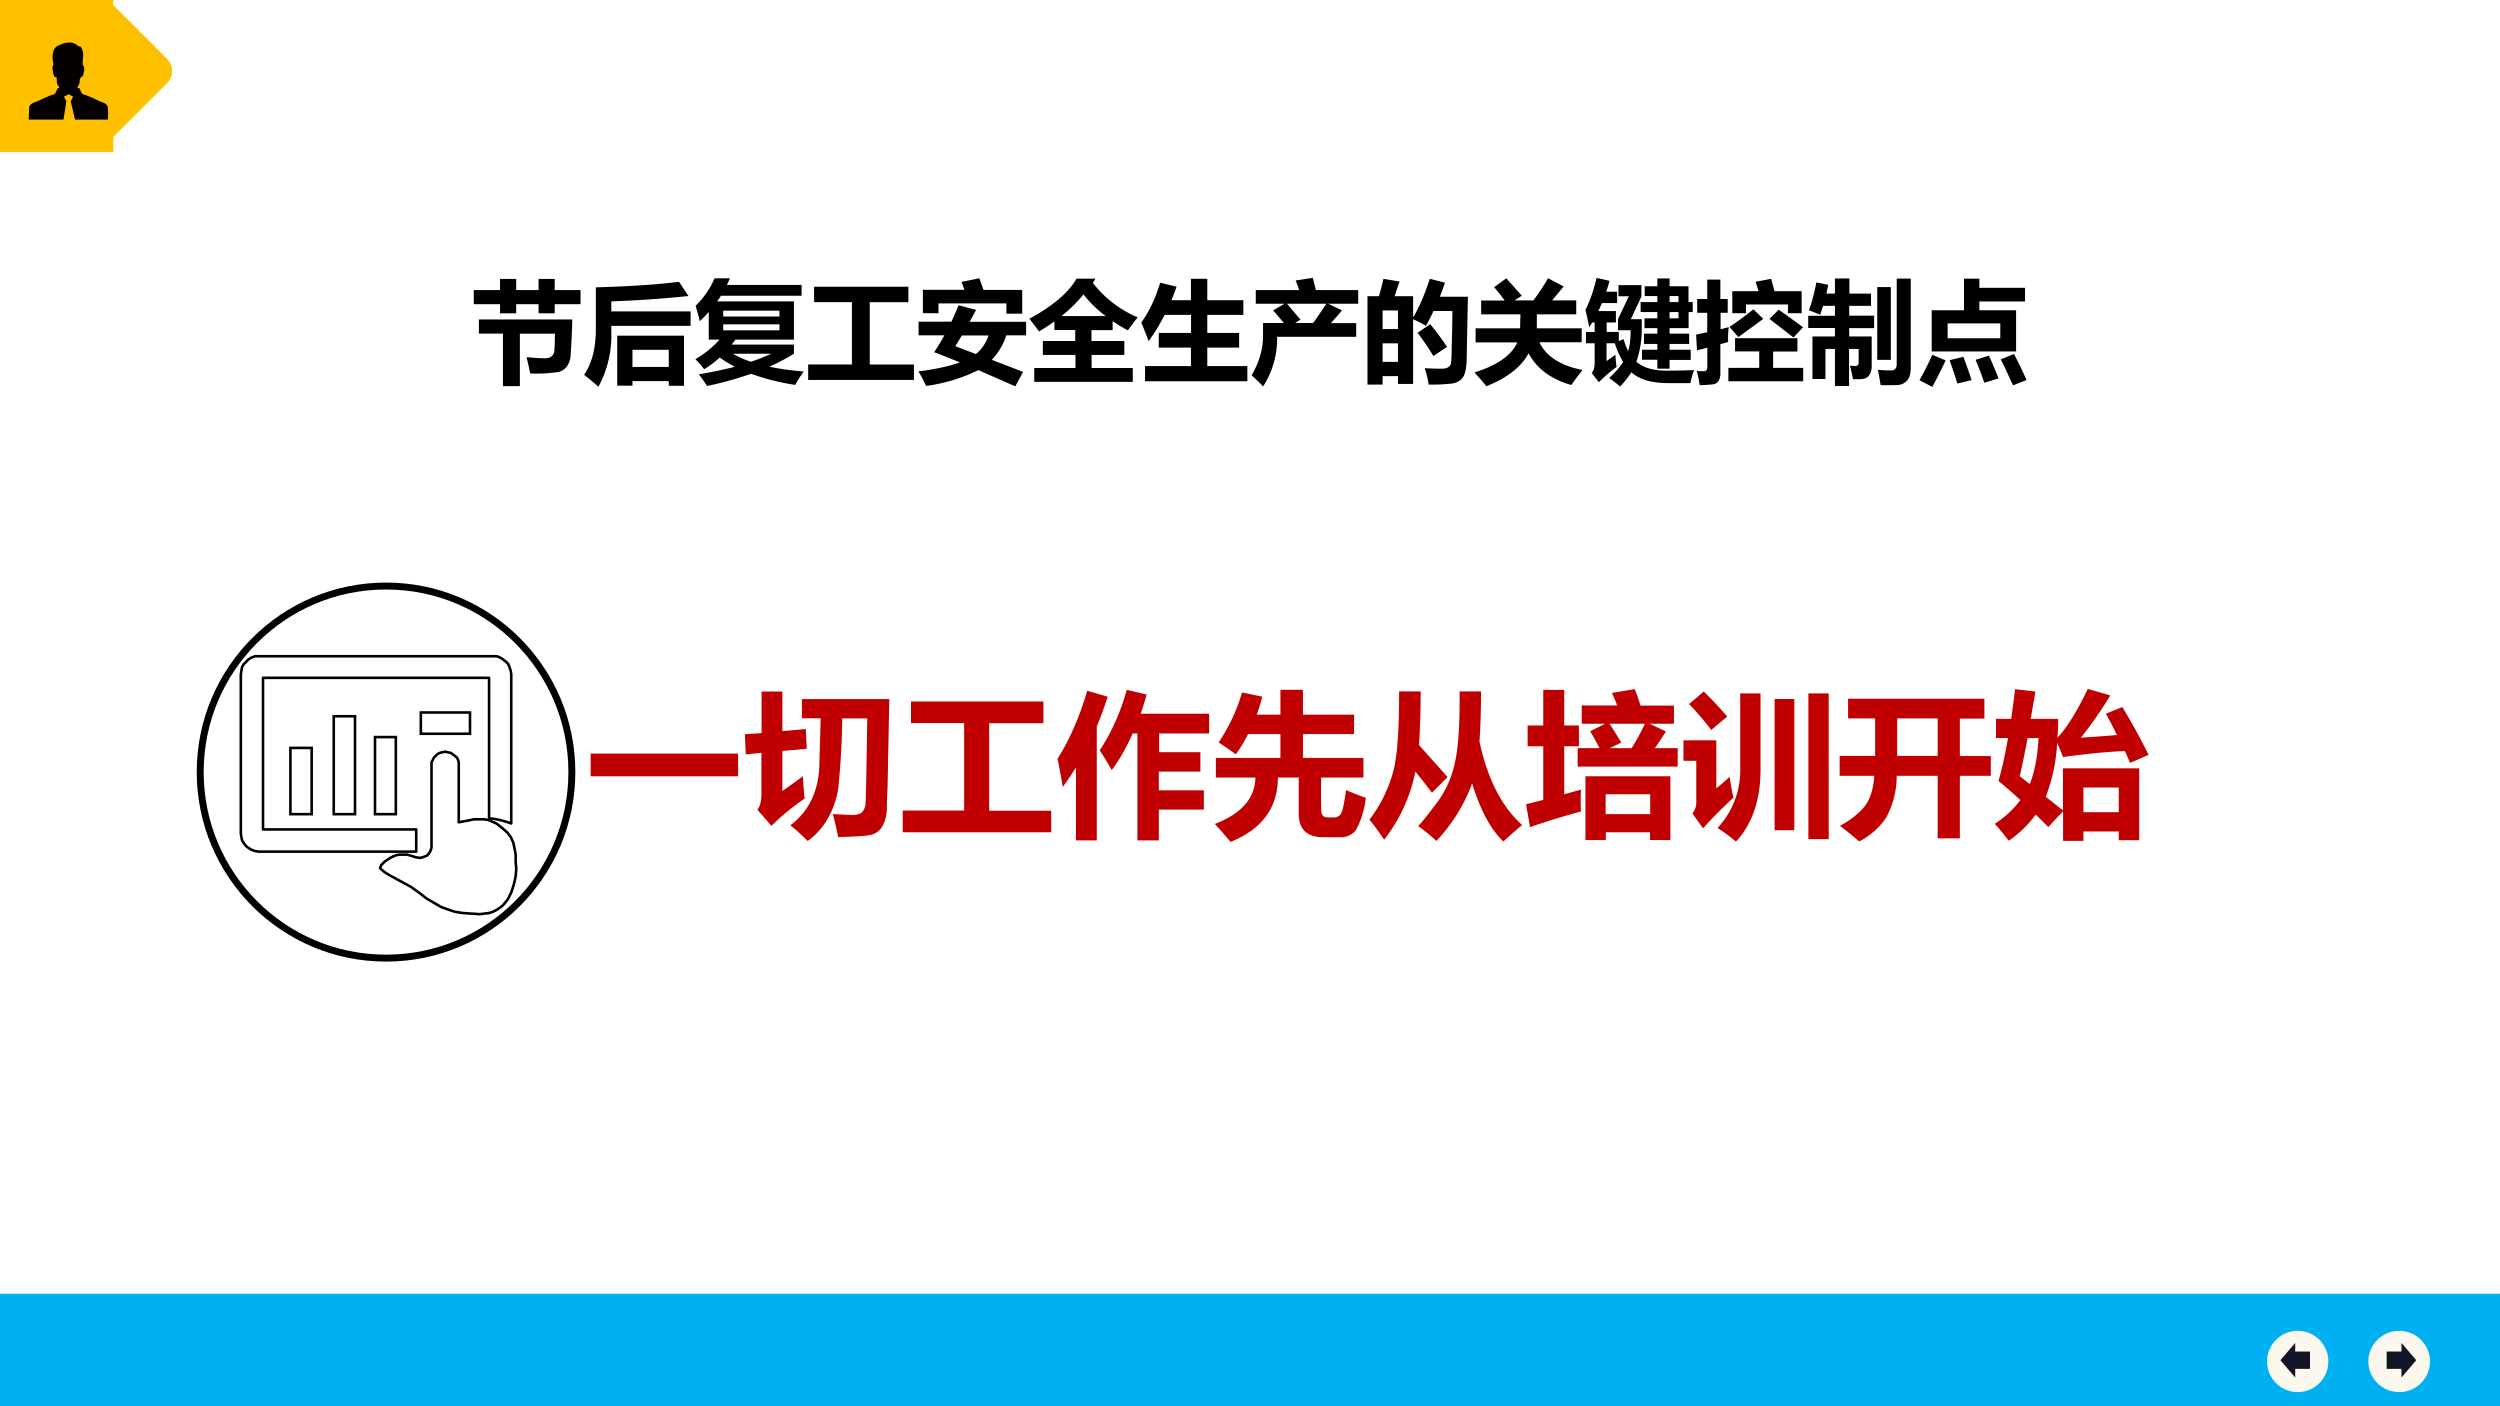 <svg xmlns="http://www.w3.org/2000/svg" xmlns:xlink="http://www.w3.org/1999/xlink" width="960" height="540" viewBox="0 0 720 405"><rect x="0" y="0" width="720" height="405" fill="#808080" stroke="none"/><g data-name="Artifact"><clipPath id="a"><path fill-rule="evenodd" d="M0 405h720V0H0Z"/></clipPath><g clip-path="url(#a)"><path fill="#fff" fill-rule="evenodd" d="M0 405h720V0H0Z"/></g></g><g data-name="Artifact"><clipPath id="b"><path fill-rule="evenodd" d="M0 405h720V0H0Z"/></clipPath><g clip-path="url(#b)"><path fill="#00b0f0" fill-rule="evenodd" d="M0 405.36h720V372.6H0Z"/></g></g><path fill="#fcf8ed" fill-rule="evenodd" d="M682.08 392.1c0-4.871 3.98-8.82 8.88-8.82s8.88 3.949 8.88 8.82-3.98 8.82-8.88 8.82-8.88-3.949-8.88-8.82Z" data-name="Artifact"/><path fill="#131426" fill-rule="evenodd" d="M687.36 389.25h4.26v-2.49l4.26 4.98-4.26 4.98v-2.49h-4.26Z" data-name="Artifact"/><path fill="#fcf8ed" fill-rule="evenodd" d="M670.56 392.1a8.82 8.82 0 1 0-17.642.002 8.82 8.82 0 0 0 17.642-.002Z" data-name="Artifact"/><path fill="#131426" fill-rule="evenodd" d="M665.28 389.25h-4.26v-2.49l-4.26 4.98 4.26 4.98v-2.49h4.26Z" data-name="Artifact"/><g data-name="Artifact"><clipPath id="c"><path fill-rule="evenodd" d="M0 0h720v405H0"/></clipPath><g clip-path="url(#c)"><path fill="#ffc000" fill-rule="evenodd" d="m28.299 43.77 19.798-19.79c1.946-1.95 1.957-5.1.023-7.03L30.837-.33l-2.392.01Z"/></g></g><g data-name="Artifact"><clipPath id="d"><path fill-rule="evenodd" d="M0 405h720V0H0Z"/></clipPath><g clip-path="url(#d)"><path fill="#ffc000" fill-rule="evenodd" d="M-.72 43.8h33.36V0H-.72Z"/></g></g><path fill="#040000" fill-rule="evenodd" d="M31.061 30.79c-.417-1.17-1.667-1.32-2.639-1.76-1.111-.58-2.501-1.17-3.612-1.61-.278-.14-.694-.14-.972-.29-.417-.29-.695-1.17-.973-1.75h-.555c0-.73.417-.73.555-1.32.139-.58 0-1.17.278-1.6.139-.3.556-.3.695-.59.139-.29.278-.73.278-1.02.139-.44.277-1.17 0-1.76-.139-.29-.278-.29-.278-.73-.139-.44.139-1.9.139-2.34 0-.73 0-.87-.278-1.6 0 0-.139-.73-.556-1.03l-.694-.14-.417-.44c-1.806-1.17-3.889-.29-4.862.15-1.528.43-2.5 2.04-1.806 5.4.139.44-.277.73-.277 1.03.138.73.138 2.33.694 2.77l.556.15c0 .58 0 1.31.139 1.9.139.44.555.44.555 1.17h-.416c-.278.58-.556 1.46-.973 1.75-.278.15-.694.15-.972.29-1.111.44-2.501 1.03-3.612 1.61-.972.44-2.222.59-2.64 1.76 0 .73-.138 2.63-.138 3.65h10.001l.834-5.26-.695-1.32 1.389-.73 1.251.73-.695 1.32 1.25 5.26h9.446c.139-1.02 0-2.92 0-3.65Z" data-name="Artifact"/><g data-name="Span"><clipPath id="e"><path fill-rule="evenodd" d="M0 405h720V0H0Z"/></clipPath><g clip-path="url(#e)"><symbol id="f"><path d="M0 .863h.236v.1h.145v-.1h.201v.1h.145v-.1h.232V.736H.727V.654H.582v.082H.381V.654H.236v.082H0v.127M.506.114C.499.156.488.204.474.26.54.254.596.25.639.25c.025 0 .045.006.059.017a.068.068 0 0 1 .025.046c.003.021.005.073.006.158H.414V0H.262v.472H.046v.127h.839A7.822 7.822 0 0 0 .87.275.192.192 0 0 0 .837.178a.134.134 0 0 0-.072-.05 1.275 1.275 0 0 0-.26-.014Z"/></symbol><symbol id="g"><path d="M.244.494A.967.967 0 0 0 .128 0 2.25 2.25 0 0 1 0 .107c.07.105.105.241.105.41v.376c.312.009.561.026.747.05L.937.815A10.49 10.49 0 0 0 .244.767v-.09h.712v-.13H.244V.495M.297.01v.449h.6v-.45H.76v.042H.434V.01H.297M.76.332H.434V.178H.76v.154Z"/></symbol><symbol id="h"><path d="M.885.372V.29A1.785 1.785 0 0 0 .664.174C.754.154.858.14.974.13A.826.826 0 0 1 .897.01 2.025 2.025 0 0 0 .5.11 3.192 3.192 0 0 0 .104 0C.084.033.06.068.031.105c.117.02.224.042.323.068a1.048 1.048 0 0 0-.135.083.942.942 0 0 0-.14-.105C.056.18.03.21 0 .241c.089.053.16.111.216.176H.12v.249A1.151 1.151 0 0 0 .04.582C.03.623.017.669.002.721a.754.754 0 0 1 .17.246h.138A1.61 1.61 0 0 0 .283.908h.671V.811H.23A1.323 1.323 0 0 0 .195.76h.69V.417H.359A.662.662 0 0 0 .326.372h.559m-.13.305H.25V.624h.505v.053m0-.176v.053H.25V.5h.505M.499.218C.564.24.625.264.682.29H.337A.818.818 0 0 1 .499.218Z"/></symbol><symbol id="i"><path d="M0 .139h.393v.56h-.34v.138H.9V.698H.553v-.56H.95V0H0v.139Z"/></symbol><symbol id="j"><path d="m.387.938.16.033.038-.105h.347V.653H.79v.092H.18V.657H.04v.21h.374L.387.937M0 .581h.296C.319.63.34.677.36.728L.518.687.46.58h.507V.458H.789a.579.579 0 0 0-.13-.22L.94.13.87 0 .538.146A1.491 1.491 0 0 0 .069.004C.043.058.02.102 0 .134c.154.02.278.047.372.081a8.823 8.823 0 0 1-.231.092c.033.048.063.099.092.151H.001v.123m.33-.22L.516.29c.05.04.088.095.115.167H.39A3.147 3.147 0 0 0 .33.36Z"/></symbol><symbol id="k"><path d="M.044.125h.37v.117H.121v.125h.291v.099H.225v.077a2.1 2.1 0 0 0-.138-.09A2.954 2.954 0 0 1 0 .567C.208.68.35.8.424.927h.17L.57.89A.987.987 0 0 1 .973.58 2.53 2.53 0 0 1 .885.463a1.518 1.518 0 0 0-.137.082v-.08h-.19V.367h.295V.242H.559V.125h.37V0H.044v.125m.442.661A1.184 1.184 0 0 0 .287.591h.399C.607.65.54.716.486.786Z"/></symbol><symbol id="l"><path d="M.035.136h.411v.166H.157v.132h.29v.162H.21A1.731 1.731 0 0 0 .066.36C.046.414.024.47 0 .528c.067.09.124.208.17.357L.317.849A2.22 2.22 0 0 0 .271.728h.175V.92h.147V.728h.324V.596H.593V.434h.286V.302H.593V.136h.36V0H.034v.136Z"/></symbol><symbol id="m"><path d="M.103.57H.29a4.626 4.626 0 0 1-.096.113l.102.06H.038v.123h.39C.418.896.407.924.396.952L.55.976l.028-.11h.38V.743h-.27l.125-.06-.1-.114H.94V.446h-.71V.423A.796.796 0 0 0 .104 0 1.45 1.45 0 0 1 0 .1C.065.21.1.323.103.44v.13M.439.6.391.57h.162c.038.052.078.11.119.173H.318L.44.6Z"/></symbol><symbol id="n"><path d="M.143.95.288.926.244.794H.41v-.19C.463.69.513.807.56.95L.696.916A2.43 2.43 0 0 0 .65.789h.252L.891.227A.472.472 0 0 0 .874.1a.134.134 0 0 0-.04-.06A.154.154 0 0 0 .76.01 1.593 1.593 0 0 0 .55 0a.852.852 0 0 1-.036.147C.562.145.614.143.667.143c.016 0 .03.001.041.005.011.004.02.009.028.016A.057.057 0 0 1 .75.19a.97.97 0 0 1 .006.12l.005.2.002.151h-.17A2.121 2.121 0 0 0 .525.527c-.03.02-.069.04-.115.06V.006H.274v.07H.136V0H0v.794h.103c.019.064.032.116.04.155M.274.666H.136V.499h.138v.167M.136.204h.138v.167H.136V.204m.427.339C.61.487.661.419.715.339L.592.257C.542.338.495.407.45.465l.113.078Z"/></symbol><symbol id="o"><path d="M.01.52H.41c0 .003 0 .045.003.126H.06V.77h.211C.235.82.202.86.176.89l.11.079.139-.156L.36.771h.17C.58.84.624.906.661.97l.14-.074L.697.771h.217V.646H.56V.52h.403V.395h-.38C.644.268.773.185.97.146a2.503 2.503 0 0 1-.1-.135C.687.063.56.158.486.296.423.176.296.076.107 0 .077.037.041.078 0 .124c.205.064.333.154.385.27H.01V.52Z"/></symbol><symbol id="p"><path d="M.284.749H.148A1.214 1.214 0 0 0 .116.677h.158V.575H.191V.49H.3V.408l.043.017A.595.595 0 0 1 .384.318C.4.368.406.43.406.505H.293v.1L.39.81H.297V.91h.206V.807L.408.604h.098v-.07A.908.908 0 0 0 .458.222c.06-.053.15-.08.268-.08.095 0 .178.002.25.005A.78.78 0 0 1 .943.03h-.2c-.15 0-.26.033-.33.098A.677.677 0 0 0 .311 0a1.18 1.18 0 0 1-.098.076.75.75 0 0 1 .126.143.818.818 0 0 0-.075.169H.19v-.16L.27.285a.892.892 0 0 1 .01-.11A1.21 1.21 0 0 1 .121.038L.056.122C.074.14.083.17.083.212v.176H.005v.101h.078v.086H.062A2.474 2.474 0 0 0 .034.532C.024.587.012.64 0 .688c.041.08.075.176.1.287L.217.949a1.667 1.667 0 0 0-.03-.098h.098V.749M.508.33h.138v.052h-.12v.092h.12v.05H.531v.088h.115v.056h-.15v.09h.15v.054H.533V.9h.113V.97h.11V.9h.17V.758h.038v-.09H.927V.524H.756v-.05h.176V.382H.756V.33h.19V.238h-.19V.16h-.11v.08H.508V.33m.329.482H.756V.758h.08v.054m0-.2v.056h-.08V.612h.08Z"/></symbol><symbol id="q"><path d="M.325.844h.236L.535.929l.139.026.03-.111h.244V.646H.825v.079H.448V.646H.325v.198M.011.774H.1v.174h.118V.774h.066V.65H.22V.502l.073.019A.755.755 0 0 1 .288.388l-.07-.02V.116A.142.142 0 0 0 .203.04.067.067 0 0 0 .155.008 1.03 1.03 0 0 0 .032 0a1.07 1.07 0 0 1-.026.128.626.626 0 0 1 .068-.003C.091.125.1.139.101.166v.171L.008.313 0 .454l.1.021V.65H.01v.125M.604.596.38.432.3.523c.064.043.136.095.215.158L.603.596M.659.595l.083.083C.803.635.876.583.96.52L.875.428.659.595M.35.422H.91v-.12H.692V.155h.27V.035H.29v.12h.277v.148H.35v.119Z"/></symbol><symbol id="r"><path d="M.155.063H.038v.382H.24v.076H0v.11h.24V.72H.133a1.107 1.107 0 0 0-.026-.08 1.592 1.592 0 0 1-.101.04C.034.757.056.84.073.93L.18.909.163.83H.24v.136h.13V.83h.194V.72H.368V.632h.224V.52H.368V.445H.57V.181A.14.14 0 0 0 .546.095C.531.075.507.063.474.062A2.036 2.036 0 0 0 .402.061a1.95 1.95 0 0 1-.027.122A.419.419 0 0 1 .423.18c.02 0 .03.01.03.032v.121H.367V0H.24v.333H.155v-.27m.64.902h.126V.158C.92.11.91.073.887.048a.128.128 0 0 0-.095-.04A4.52 4.52 0 0 0 .65.008a1.76 1.76 0 0 1-.025.138C.676.14.716.14.745.14c.034 0 .05.02.05.06v.765M.622.889h.12V.235H.62V.89Z"/></symbol><symbol id="s"><path d="M.11.688H.4v.284h.138V.89h.41V.767h-.41V.688h.33v-.37H.11v.37M.726.57H.253V.437h.473v.132M.849.296C.889.218.927.14.962.062L.84.014C.8.102.765.18.73.247L.85.296M.115.288l.12-.05A3.635 3.635 0 0 0 .115 0L0 .06c.045.08.083.156.115.228M.624.281A4.09 4.09 0 0 0 .71.076L.582.037C.558.108.532.177.504.243l.12.038m-.23-.01c.03-.08.055-.15.074-.21L.34.03C.314.116.29.186.27.24L.394.27Z"/></symbol><use xlink:href="#f" transform="matrix(32.064 0 0 -32.064 136.446 111.205)"/><use xlink:href="#g" transform="matrix(32.064 0 0 -32.064 168.236 111.393)"/><use xlink:href="#h" transform="matrix(32.064 0 0 -32.064 200.276 111.174)"/><use xlink:href="#i" transform="matrix(32.064 0 0 -32.064 232.754 109.42)"/><use xlink:href="#j" transform="matrix(32.064 0 0 -32.064 264.512 111.268)"/><use xlink:href="#k" transform="matrix(32.064 0 0 -32.064 296.458 109.984)"/><use xlink:href="#l" transform="matrix(32.064 0 0 -32.064 328.686 109.796)"/><use xlink:href="#m" transform="matrix(32.064 0 0 -32.064 360.445 111.3)"/><use xlink:href="#n" transform="matrix(32.064 0 0 -32.064 393.831 110.767)"/><use xlink:href="#o" transform="matrix(32.064 0 0 -32.064 424.65 111.237)"/><use xlink:href="#p" transform="matrix(32.064 0 0 -32.064 456.596 111.3)"/><use xlink:href="#q" transform="matrix(32.064 0 0 -32.064 488.476 110.924)"/><use xlink:href="#r" transform="matrix(32.064 0 0 -32.064 520.767 111.174)"/><use xlink:href="#s" transform="matrix(32.064 0 0 -32.064 552.807 111.425)"/></g></g><g data-name="Span"><clipPath id="t"><path fill-rule="evenodd" d="M0 405h720V0H0Z"/></clipPath><g clip-path="url(#t)"><symbol id="u"><path d="M0 .145h.943V0H0v.145Z"/></symbol><symbol id="v"><path d="M.372.416a1.77 1.77 0 0 1 .01-.145A1.499 1.499 0 0 1 .17.097L.08.2C.097.221.106.254.106.3v.264l-.1-.01L0 .683.107.69v.266H.24V.703L.39.716.396.59.24.576V.32c.028.019.072.05.132.095m.225-.39C.588.07.577.118.563.172.618.169.66.167.689.167c.03 0 .05.006.061.018A.082.082 0 0 1 .771.23c.003.018.007.203.012.554h-.16A5.12 5.12 0 0 0 .598.34.564.564 0 0 0 .534.15.451.451 0 0 0 .402 0a1.27 1.27 0 0 1-.111.1C.415.194.477.33.477.51l.008.275h-.12v.123h.559L.913.352.908.227A.253.253 0 0 0 .88.094.113.113 0 0 0 .804.039C.773.032.704.028.597.025Z"/></symbol><symbol id="w"><path d="M.913.44H.648V.32h.288V.197H.648V0H.511v.684H.48A1.183 1.183 0 0 0 .347.449 1.797 1.797 0 0 1 .27.576c.074.112.132.24.173.387l.127-.03A2.292 2.292 0 0 0 .532.81H.97V.684h-.32v-.12h.264V.44M.19.957.321.919a2.203 2.203 0 0 0-.07-.19V0H.118v.467A1.97 1.97 0 0 0 .033.341C.026.39.015.45 0 .522c.079.125.142.27.19.435Z"/></symbol><symbol id="x"><path d="M.42.973h.144V.814h.327V.69H.564V.537h.387V.412H.68v-.2C.68.175.693.157.72.157h.043A.05.05 0 0 1 .807.18c.01.015.021.066.033.152C.884.312.926.296.966.282A.558.558 0 0 0 .902.074.12.12 0 0 0 .806.03h-.11C.59.03.537.08.537.18v.232H.404C.403.218.302.081.101 0 .066.042.033.08 0 .115.17.18.257.278.26.412H.007v.125H.42V.69H.213A.976.976 0 0 0 .135.56C.085.597.049.62.025.636c.07.107.12.214.149.32l.13-.027A1.358 1.358 0 0 0 .269.814H.42v.159Z"/></symbol><symbol id="y"><path d="M.577.96h.137C.714.835.71.728.704.639.755.4.846.223.977.105A2.559 2.559 0 0 1 .857 0C.777.075.71.199.657.371A1.078 1.078 0 0 0 .428.003c-.03.03-.07.061-.116.096.025.025.065.076.122.152a.645.645 0 0 1 .114.26C.57.607.578.757.577.96M.19.96h.138C.327.827.324.712.317.617L.5.412l-.1-.1C.363.36.33.403.294.447a1.04 1.04 0 0 0-.2-.436C.056.068.025.11 0 .139a.896.896 0 0 1 .157.326C.18.568.19.732.19.96Z"/></symbol><symbol id="z"><path d="M.33.588h.14a1.688 1.688 0 0 1-.06.108l.095.048H.356v.117h.227a1.02 1.02 0 0 1-.034.08l.146.025C.707.936.72.9.732.86h.214V.744H.79L.895.695A3.14 3.14 0 0 0 .824.588H.97V.47H.33v.117m.278.036L.535.588h.14C.708.64.736.692.76.744H.534C.556.71.582.67.609.624M.025.083 0 .229l.11.028V.6h-.1v.133h.1v.228h.134V.733h.094V.6H.244V.293l.107.03a1.638 1.638 0 0 1 0-.14 5.032 5.032 0 0 1-.326-.1M.38 0v.408h.543V0h-.13v.05H.51V0h-.13m.415.293H.509V.166h.285v.127Z"/></symbol><symbol id="A"><path d="M.13.96C.184.907.234.854.28.8L.178.714A1.8 1.8 0 0 1 .036.88L.13.96M.363.948h.13V.461C.493.268.441.114.336 0a1.086 1.086 0 0 1-.118.087.539.539 0 0 1 .145.385v.476m.436 0h.13V.016h-.13v.932M.583.912h.126V.073H.583v.84M.296.414C.299.383.307.339.32.281A2.93 2.93 0 0 1 .125.085L.057.18a.114.114 0 0 1 .025.079v.258H0v.131h.21V.341c.032.025.06.05.086.074Z"/></symbol><symbol id="B"><path d="M0 .547h.227v.24H.054v.126h.872V.786H.769v-.24h.198V.42H.769v-.4H.627v.4H.365A.56.56 0 0 0 .298.153.463.463 0 0 0 .125 0a2.248 2.248 0 0 1-.123.1c.06.032.11.07.15.115.04.045.063.113.07.205H0v.127m.368 0h.259v.24H.368v-.24Z"/></symbol><symbol id="C"><path d="M.437 0v.189L.342.088a3.749 3.749 0 0 1-.08.08.701.701 0 0 0-.173-.167C.059.041.029.077 0 .109a.622.622 0 0 1 .164.152 3.819 3.819 0 0 1-.14.122c.023.08.043.171.061.275H.008V.78h.097C.114.84.122.902.13.97L.26.955.23.78h.175C.406.737.404.697.401.66c.06.063.125.167.194.312L.739.93A2.538 2.538 0 0 0 .551.66c.076.005.153.01.231.017a3.76 3.76 0 0 1-.071.136l.105.043C.872.765.928.662.984.55L.866.499.832.575A4.467 4.467 0 0 1 .437.536L.399.628A1.1 1.1 0 0 0 .326.282l.11-.087v.269h.488v-.46H.793V.06H.567V0h-.13M.159.414.224.363c.032.08.05.179.056.295H.21A5.915 5.915 0 0 0 .16.414M.792.341H.567V.183h.226V.34Z"/></symbol><use xlink:href="#u" fill="#c00000" transform="matrix(45.024 0 0 -45.024 170.11 223.563)"/><use xlink:href="#v" fill="#c00000" transform="matrix(45.024 0 0 -45.024 214.518 242.206)"/><use xlink:href="#i" fill="#c00000" transform="matrix(45.024 0 0 -45.024 259.981 239.7)"/><use xlink:href="#w" fill="#c00000" transform="matrix(45.024 0 0 -45.024 304.565 242.03)"/><use xlink:href="#x" fill="#c00000" transform="matrix(45.024 0 0 -45.024 349.853 242.47)"/><use xlink:href="#y" fill="#c00000" transform="matrix(45.024 0 0 -45.024 394.394 242.338)"/><use xlink:href="#z" fill="#c00000" transform="matrix(45.024 0 0 -45.024 439.506 241.942)"/><use xlink:href="#A" fill="#c00000" transform="matrix(45.024 0 0 -45.024 484.837 242.382)"/><use xlink:href="#B" fill="#c00000" transform="matrix(45.024 0 0 -45.024 529.817 242.338)"/><use xlink:href="#C" fill="#c00000" transform="matrix(45.024 0 0 -45.024 574.49 242.162)"/></g></g><path fill="none" stroke="#000" stroke-linejoin="round" stroke-width="2" d="M57.66 222.36c0-29.59 23.962-53.58 53.52-53.58 29.56 0 53.52 23.99 53.52 53.58s-23.96 53.58-53.52 53.58c-29.558 0-53.52-23.99-53.52-53.58Z" data-name="P"/><g data-name="P"><path fill="#fff" fill-rule="evenodd" d="M119.87 245.28V238.88H75.749v-43.66h65.101v40.55h1.04l1.9.35 1.9.51 1.55.52V194.19l-.17-1.04-.35-1.04-.34-.86-.69-.69-.87-.7-.86-.51-.86-.35H73.504l-1.036.35-.863.51-.691.7-.691.69-.518.86-.172 1.04-.173 1.04v45.9l.173 1.04.172.86.518.87.691.86.691.52.863.52 1.036.35 1.036.17h45.33Z"/><path fill="none" stroke="#000" stroke-linejoin="round" stroke-width=".75" d="M119.87 245.28V238.88H75.749v-43.66h65.101v40.55h1.04l1.9.35 1.9.51 1.55.52V194.19l-.17-1.04-.35-1.04-.34-.86-.69-.69-.87-.7-.86-.51-.86-.35H73.504l-1.036.35-.863.51-.691.7-.691.69-.518.86-.172 1.04-.173 1.04v45.9l.173 1.04.172.86.518.87.691.86.691.52.863.52 1.036.35 1.036.17h45.33Z"/></g><g data-name="P"><path fill="#fff" fill-rule="evenodd" d="M83.64 234.48h6.12V215.4h-6.12Z"/><path fill="none" stroke="#000" stroke-miterlimit="8" stroke-width=".75" d="M83.64 234.48h6.12V215.4h-6.12Z"/></g><g data-name="P"><path fill="#fff" fill-rule="evenodd" d="M108 234.48h6v-22.2h-6Z"/><path fill="none" stroke="#000" stroke-miterlimit="8" stroke-width=".75" d="M108 234.48h6v-22.2h-6Z"/></g><g data-name="P"><path fill="#fff" fill-rule="evenodd" d="M96.12 234.48h6.12v-28.2h-6.12Z"/><path fill="none" stroke="#000" stroke-miterlimit="8" stroke-width=".75" d="M96.12 234.48h6.12v-28.2h-6.12Z"/></g><g data-name="P"><path fill="#fff" fill-rule="evenodd" d="M121.2 211.32h14.16v-6.12H121.2Z"/><path fill="none" stroke="#000" stroke-miterlimit="8" stroke-width=".75" d="M121.2 211.32h14.16v-6.12H121.2Z"/></g><g data-name="P"><path fill="#fff" fill-rule="evenodd" d="m142.99 237.17-1.21-.52-1.21-.52-1.2-.17h-2.94l-1.55.34-2.76.52v-17.24l-.17-.69-.35-.69-.6-.51-.69-.52-.52-.35-.86-.17-.69-.17-.86.17-.69.17-.69.35-.52.52-.52.51-.34.69-.35.69v24.48l-.17.69-.34.69-.35.52-.52.51-.51.18-.69.25-.69.18-1.21-.18-1.38-.43-1.21-.34h-2.07l-1.03.17-.87.35-.86.43-1.55 1.03-1.04 1.04-.17.51-.17.35.17.17.35.34.86.69 1.38.87 3.79 2.06 2.25 1.21 2.41 1.72 2.24 1.73 2.07 1.2 2.07 1.21 1.9.69 2.07.69 2.16.35 2.41.17 2.59.17 1.38-.17 1.38-.17 1.03-.35 1.04-.52 1.03-.69.87-.69.69-.86.69-.86.51-1.03.52-1.04.69-2.24.52-2.24.17-2.24-.17-2.07v-1.98l-.35-1.9-.34-1.55-.69-1.55-1.04-1.38-1.38-1.21-1.72-1.37Z"/><path fill="none" stroke="#000" stroke-linejoin="round" stroke-width=".75" d="m142.99 237.17-1.21-.52-1.21-.52-1.2-.17h-2.94l-1.55.34-2.76.52v-17.24l-.17-.69-.35-.69-.6-.51-.69-.52-.52-.35-.86-.17-.69-.17-.86.17-.69.17-.69.35-.52.52-.52.51-.34.69-.35.69v24.48l-.17.69-.34.69-.35.52-.52.51-.51.18-.69.25-.69.18-1.21-.18-1.38-.43-1.21-.34h-2.07l-1.03.17-.87.35-.86.43-1.55 1.03-1.04 1.04-.17.51-.17.35.17.17.35.34.86.69 1.38.87 3.79 2.06 2.25 1.21 2.41 1.72 2.24 1.73 2.07 1.2 2.07 1.21 1.9.69 2.07.69 2.16.35 2.41.17 2.59.17 1.38-.17 1.38-.17 1.03-.35 1.04-.52 1.03-.69.87-.69.69-.86.69-.86.51-1.03.52-1.04.69-2.24.52-2.24.17-2.24-.17-2.07v-1.98l-.35-1.9-.34-1.55-.69-1.55-1.04-1.38-1.38-1.21-1.72-1.37Z"/></g></svg>